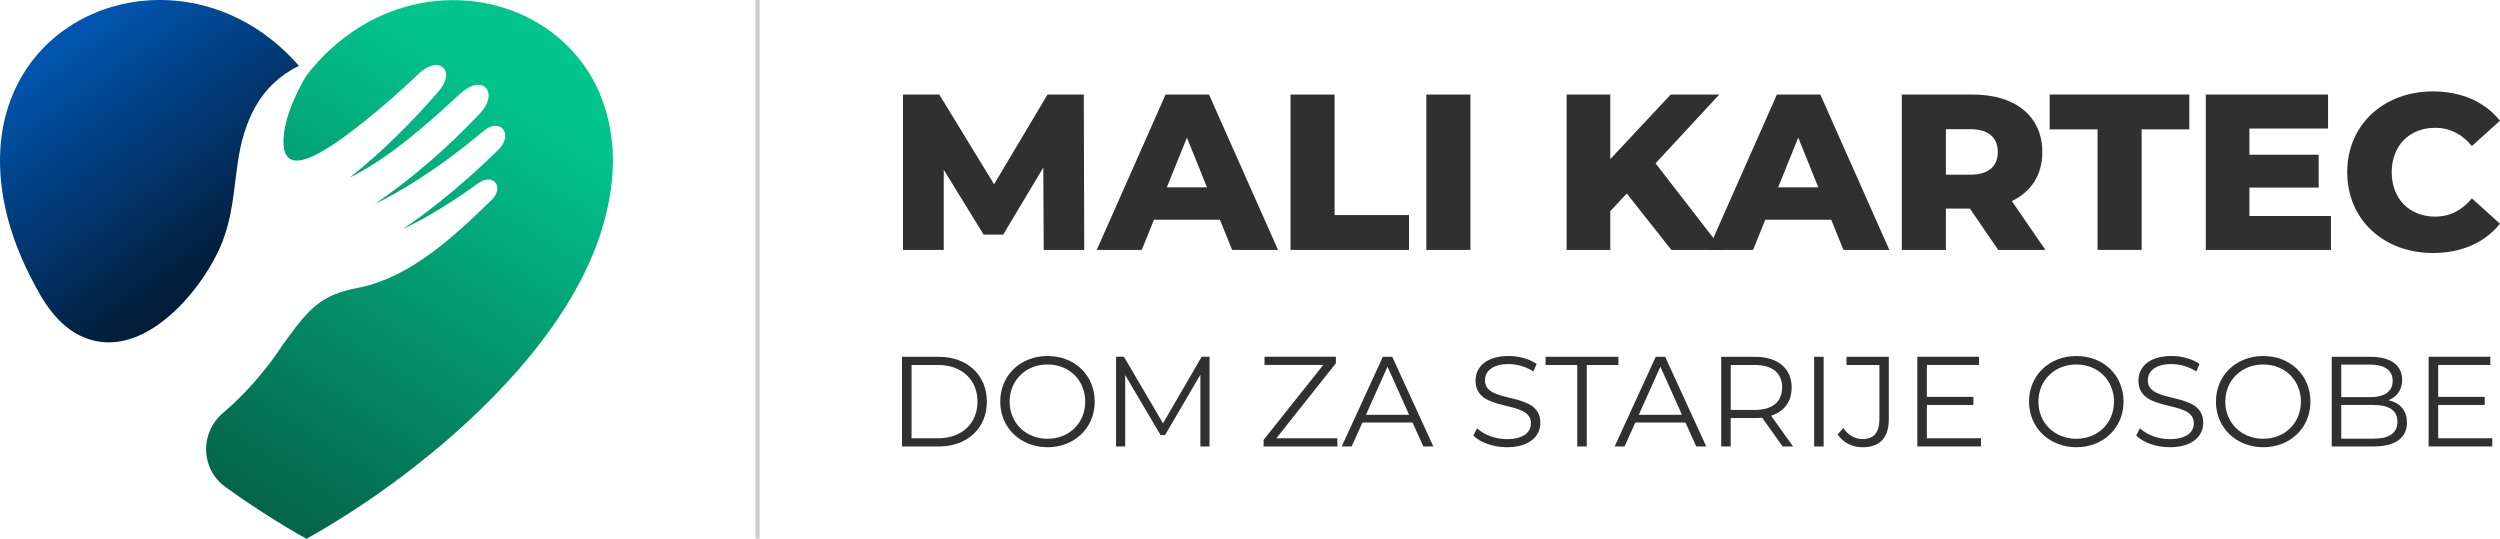 <svg xmlns="http://www.w3.org/2000/svg" width="190" height="41" viewBox="0 0 190 41" fill="none"><g clip-path="url(#clip0_1_83)"><path d="M7.398 25.94C7.498 25.958 7.601 25.974 7.704 25.984C7.724 25.984 7.742 25.989 7.763 25.992C7.835 25.999 7.907 26.004 7.979 26.009C8.022 26.009 8.066 26.015 8.11 26.015C8.153 26.015 8.2 26.015 8.243 26.015C8.292 26.015 8.341 26.015 8.392 26.015C8.441 26.015 8.49 26.012 8.539 26.009C8.601 26.007 8.665 26.002 8.727 25.997C8.755 25.994 8.786 25.992 8.814 25.989C8.899 25.979 8.981 25.968 9.066 25.956C9.086 25.953 9.104 25.948 9.125 25.945C9.318 25.912 9.513 25.869 9.708 25.815C9.714 25.815 9.719 25.815 9.721 25.81C10.454 25.602 11.199 25.244 11.945 24.726C11.952 24.721 11.96 24.716 11.968 24.711C12.071 24.639 12.174 24.565 12.276 24.488C12.364 24.421 12.448 24.355 12.533 24.288C14.407 22.805 15.931 20.599 16.746 18.752C17.687 16.57 17.759 14.459 18.067 12.384C18.52 9.192 19.769 6.43 22.72 5.006C18.952 0.676 13.788 -0.684 9.336 0.308C9.328 0.308 9.323 0.31 9.315 0.313C9.251 0.328 9.189 0.341 9.128 0.356C9.092 0.364 9.053 0.374 9.017 0.384C8.984 0.392 8.948 0.402 8.914 0.41C8.595 0.492 8.279 0.587 7.968 0.692C7.65 0.802 7.336 0.927 7.028 1.063C7.022 1.063 7.017 1.068 7.012 1.071C6.958 1.094 6.904 1.12 6.85 1.145C6.817 1.161 6.783 1.176 6.747 1.191C6.716 1.207 6.683 1.222 6.652 1.237C6.593 1.266 6.537 1.294 6.477 1.322C6.467 1.327 6.457 1.332 6.444 1.337C1.735 3.71 -1.344 9.115 0.583 16.567C1.126 18.624 2.013 20.625 3.154 22.574C3.21 22.672 3.27 22.764 3.329 22.858C3.383 22.946 3.439 23.03 3.496 23.112C3.496 23.115 3.501 23.12 3.503 23.122C3.796 23.553 4.105 23.934 4.429 24.27C4.434 24.275 4.439 24.283 4.447 24.288C4.503 24.347 4.56 24.403 4.616 24.457C4.637 24.478 4.658 24.495 4.678 24.516C4.727 24.562 4.776 24.608 4.827 24.652C4.873 24.693 4.92 24.731 4.963 24.77C5.002 24.8 5.038 24.831 5.077 24.862C5.146 24.916 5.215 24.969 5.285 25.021C5.305 25.036 5.328 25.051 5.349 25.067C5.411 25.11 5.472 25.154 5.537 25.195C5.56 25.21 5.583 25.226 5.606 25.241C5.668 25.279 5.729 25.315 5.791 25.351C5.817 25.366 5.843 25.379 5.866 25.395C5.922 25.425 5.979 25.454 6.033 25.482C6.465 25.702 6.912 25.853 7.372 25.938C7.38 25.938 7.387 25.938 7.393 25.94H7.398Z" fill="url(#paint0_linear_1_83)"></path><path d="M45.653 7.265C45.63 7.206 45.604 7.147 45.579 7.091C45.574 7.078 45.568 7.065 45.561 7.05C42.954 1.032 35.824 -1.524 29.552 0.945C29.367 1.02 29.179 1.096 28.994 1.178C28.979 1.186 28.961 1.194 28.945 1.201C28.881 1.23 28.817 1.26 28.753 1.291C28.724 1.304 28.699 1.317 28.67 1.33C28.583 1.371 28.496 1.414 28.408 1.458C28.39 1.465 28.372 1.476 28.354 1.486C28.01 1.66 27.671 1.852 27.334 2.06C27.3 2.08 27.264 2.101 27.231 2.124C27.131 2.185 27.033 2.249 26.935 2.316C26.902 2.336 26.871 2.359 26.838 2.382C26.653 2.508 26.473 2.639 26.293 2.769C26.252 2.8 26.208 2.831 26.167 2.864C26.087 2.926 26.008 2.99 25.928 3.054C25.863 3.105 25.802 3.156 25.738 3.207C25.663 3.269 25.588 3.33 25.514 3.394C25.424 3.471 25.337 3.551 25.247 3.63C25.159 3.709 25.072 3.789 24.984 3.871C24.902 3.95 24.817 4.027 24.735 4.109C24.676 4.165 24.619 4.224 24.56 4.283C24.473 4.37 24.388 4.46 24.303 4.552C24.257 4.601 24.211 4.65 24.165 4.698C24.038 4.834 23.915 4.975 23.794 5.116C23.753 5.162 23.715 5.211 23.676 5.257C23.584 5.367 23.491 5.48 23.401 5.595C23.316 5.72 23.234 5.843 23.149 5.969C22.358 7.378 21.782 8.777 21.612 9.932C21.322 11.971 21.956 12.747 23.91 11.807C25.938 10.834 29.341 7.964 31.801 5.62C33.338 4.142 34.716 5.331 33.338 6.937C31.364 9.227 28.958 11.628 26.568 13.503C29.591 12.007 32.434 9.463 35.004 7.099C36.688 5.564 37.991 7.009 36.451 8.651C34.061 11.177 31.382 13.523 28.485 15.506C31.454 14.046 34.222 12.079 36.757 9.95C38.042 8.887 39.055 10.203 37.88 11.377C35.744 13.47 33.174 15.688 30.621 17.402C32.577 16.482 34.531 15.237 36.322 13.938C37.554 13.073 38.315 14.282 37.371 15.184C34.51 17.978 31.254 21.011 27.38 21.841C24.864 22.31 23.833 23.015 22.149 25.305C21.933 25.599 21.699 25.92 21.45 26.255C21.45 26.255 19.751 29.007 16.947 31.387C15.168 32.898 15.243 35.654 17.14 37.017C19.281 38.559 21.386 39.884 23.291 40.947C25.609 39.661 28.226 37.975 30.845 35.982C30.876 35.959 30.907 35.934 30.938 35.91C31.053 35.823 31.169 35.734 31.285 35.644C31.377 35.572 31.467 35.501 31.56 35.429C31.603 35.393 31.649 35.36 31.693 35.324C34.39 33.208 37.053 30.779 39.363 28.136C42.348 24.729 44.733 20.973 45.851 17.074C45.854 17.064 45.856 17.053 45.859 17.046C45.903 16.887 45.946 16.731 45.987 16.572C45.987 16.569 45.987 16.564 45.99 16.562C46.016 16.462 46.041 16.359 46.064 16.259C46.923 12.763 46.661 9.737 45.64 7.268L45.653 7.265Z" fill="url(#paint1_linear_1_83)"></path><path d="M79.323 18.993L79.29 12.734L76.244 17.83H74.755L71.725 12.903V18.993H68.627V7.186H71.386L75.55 14.002L79.611 7.186H82.369L82.402 18.995H79.32L79.323 18.993Z" fill="#303030"></path><path d="M92.712 16.7H87.703L86.772 18.995H83.353L88.584 7.186H91.885L97.131 18.995H93.643L92.712 16.7ZM91.73 14.236L90.206 10.457L88.682 14.236H91.728H91.73Z" fill="#303030"></path><path d="M98.077 7.186H101.429V16.346H107.084V18.995H98.079V7.186H98.077Z" fill="#303030"></path><path d="M108.4 7.186H111.751V18.995H108.4V7.186Z" fill="#303030"></path><path d="M123.634 14.71L122.383 16.042V18.993H119.064V7.186H122.383V12.094L126.971 7.186H130.662L125.822 12.414L130.916 18.993H127.022L123.637 14.707L123.634 14.71Z" fill="#303030"></path><path d="M139.173 16.7H134.163L133.232 18.995H129.814L135.045 7.186H138.345L143.591 18.995H140.103L139.173 16.7ZM138.191 14.236L136.666 10.457L135.142 14.236H138.188H138.191Z" fill="#303030"></path><path d="M149.716 15.855H147.889V18.993H144.537V7.186H149.953C153.186 7.186 155.217 8.856 155.217 11.556C155.217 13.293 154.371 14.576 152.899 15.283L155.454 18.995H151.865L149.716 15.857V15.855ZM149.75 9.817H147.889V13.275H149.75C151.138 13.275 151.832 12.634 151.832 11.553C151.832 10.472 151.138 9.817 149.75 9.817Z" fill="#303030"></path><path d="M159.415 9.832H155.775V7.183H166.388V9.832H162.766V18.993H159.415V9.832Z" fill="#303030"></path><path d="M177.153 16.413V18.995H167.64V7.186H176.932V9.768H170.956V11.758H176.22V14.256H170.956V16.416H177.151L177.153 16.413Z" fill="#303030"></path><path d="M178.387 13.088C178.387 9.494 181.145 6.947 184.903 6.947C187.088 6.947 188.846 7.742 189.997 9.174L187.864 11.098C187.119 10.203 186.206 9.714 185.07 9.714C183.124 9.714 181.77 11.064 181.77 13.088C181.77 15.112 183.124 16.462 185.07 16.462C186.203 16.462 187.119 15.973 187.864 15.078L189.997 17.002C188.846 18.437 187.085 19.228 184.903 19.228C181.145 19.228 178.387 16.682 178.387 13.088Z" fill="#303030"></path><path d="M68.553 27.116H71.337C73.527 27.116 75.002 28.517 75.002 30.526C75.002 32.534 73.527 33.933 71.337 33.933H68.553V27.116ZM71.301 33.308C73.118 33.308 74.29 32.158 74.29 30.523C74.29 28.889 73.118 27.739 71.301 27.739H69.278V33.308H71.301Z" fill="#303030"></path><path d="M76.017 30.523C76.017 28.538 77.542 27.057 79.614 27.057C81.685 27.057 83.199 28.528 83.199 30.523C83.199 32.519 81.665 33.989 79.614 33.989C77.562 33.989 76.017 32.508 76.017 30.523ZM82.477 30.523C82.477 28.896 81.256 27.7 79.614 27.7C77.971 27.7 76.732 28.899 76.732 30.523C76.732 32.147 77.963 33.346 79.614 33.346C81.264 33.346 82.477 32.147 82.477 30.523Z" fill="#303030"></path><path d="M91.923 27.116V33.933H91.229V28.479L88.543 33.064H88.201L85.515 28.507V33.93H84.821V27.113H85.418L88.389 32.168L91.329 27.113H91.926L91.923 27.116Z" fill="#303030"></path><path d="M101.642 33.308V33.93H96.033V33.433L100.568 27.736H96.103V27.113H101.526V27.61L97.002 33.308H101.645H101.642Z" fill="#303030"></path><path d="M107.356 32.111H103.544L102.724 33.933H101.971L105.097 27.116H105.811L108.937 33.933H108.173L107.353 32.111H107.356ZM107.094 31.527L105.451 27.867L103.809 31.527H107.091H107.094Z" fill="#303030"></path><path d="M111.975 33.103L112.258 32.547C112.746 33.023 113.615 33.374 114.515 33.374C115.795 33.374 116.352 32.839 116.352 32.168C116.352 30.298 112.142 31.448 112.142 28.925C112.142 27.923 112.924 27.055 114.664 27.055C115.435 27.055 116.237 27.277 116.784 27.659L116.54 28.233C115.954 27.854 115.27 27.669 114.664 27.669C113.412 27.669 112.857 28.225 112.857 28.907C112.857 30.777 117.067 29.647 117.067 32.129C117.067 33.134 116.265 33.989 114.517 33.989C113.492 33.989 112.484 33.628 111.978 33.103H111.975Z" fill="#303030"></path><path d="M119.869 27.739H117.465V27.116H122.997V27.739H120.594V33.933H119.871V27.739H119.869Z" fill="#303030"></path><path d="M128.097 32.111H124.285L123.465 33.933H122.712L125.837 27.116H126.552L129.677 33.933H128.914L128.094 32.111H128.097ZM127.832 31.527L126.189 27.867L124.547 31.527H127.829H127.832Z" fill="#303030"></path><path d="M135.481 33.933L133.919 31.743C133.744 31.763 133.567 31.771 133.371 31.771H131.533V33.933H130.811V27.116H133.371C135.111 27.116 136.165 27.992 136.165 29.452C136.165 30.523 135.6 31.274 134.602 31.594L136.273 33.93H135.481V33.933ZM135.443 29.452C135.443 28.361 134.721 27.739 133.353 27.739H131.536V31.156H133.353C134.721 31.156 135.443 30.523 135.443 29.452Z" fill="#303030"></path><path d="M137.875 27.116H138.597V33.933H137.875V27.116Z" fill="#303030"></path><path d="M139.661 33.016L140.09 32.529C140.46 33.075 140.959 33.367 141.566 33.367C142.406 33.367 142.835 32.87 142.835 31.868V27.739H140.334V27.116H143.55V31.84C143.55 33.282 142.866 33.992 141.558 33.992C140.787 33.992 140.083 33.641 139.661 33.018V33.016Z" fill="#303030"></path><path d="M150.554 33.308V33.93H145.717V27.113H150.408V27.736H146.442V30.162H149.979V30.777H146.442V33.308H150.554Z" fill="#303030"></path><path d="M154.207 30.523C154.207 28.538 155.731 27.057 157.803 27.057C159.875 27.057 161.389 28.528 161.389 30.523C161.389 32.519 159.854 33.989 157.803 33.989C155.752 33.989 154.207 32.508 154.207 30.523ZM160.664 30.523C160.664 28.896 159.443 27.7 157.8 27.7C156.158 27.7 154.919 28.899 154.919 30.523C154.919 32.147 156.15 33.346 157.8 33.346C159.451 33.346 160.664 32.147 160.664 30.523Z" fill="#303030"></path><path d="M162.353 33.103L162.635 32.547C163.124 33.023 163.993 33.374 164.892 33.374C166.172 33.374 166.73 32.839 166.73 32.168C166.73 30.298 162.52 31.448 162.52 28.925C162.52 27.923 163.301 27.055 165.041 27.055C165.812 27.055 166.614 27.277 167.162 27.659L166.918 28.233C166.332 27.854 165.648 27.669 165.041 27.669C163.789 27.669 163.234 28.225 163.234 28.907C163.234 30.777 167.445 29.647 167.445 32.129C167.445 33.134 166.643 33.989 164.895 33.989C163.869 33.989 162.862 33.628 162.355 33.103H162.353Z" fill="#303030"></path><path d="M168.411 30.523C168.411 28.538 169.935 27.057 172.007 27.057C174.079 27.057 175.593 28.528 175.593 30.523C175.593 32.519 174.058 33.989 172.007 33.989C169.956 33.989 168.411 32.508 168.411 30.523ZM174.868 30.523C174.868 28.896 173.647 27.7 172.005 27.7C170.362 27.7 169.123 28.899 169.123 30.523C169.123 32.147 170.354 33.346 172.005 33.346C173.655 33.346 174.868 32.147 174.868 30.523Z" fill="#303030"></path><path d="M182.929 32.111C182.929 33.269 182.07 33.933 180.358 33.933H177.212V27.116H180.163C181.687 27.116 182.566 27.759 182.566 28.868C182.566 29.647 182.147 30.165 181.52 30.416C182.399 30.61 182.926 31.184 182.926 32.109L182.929 32.111ZM177.934 27.708V30.183H180.114C181.209 30.183 181.844 29.765 181.844 28.945C181.844 28.125 181.209 27.708 180.114 27.708H177.934ZM182.204 32.053C182.204 31.166 181.548 30.777 180.348 30.777H177.934V33.339H180.348C181.551 33.339 182.204 32.949 182.204 32.053Z" fill="#303030"></path><path d="M189.414 33.308V33.93H184.576V27.113H189.267V27.736H185.301V30.162H188.838V30.777H185.301V33.308H189.414Z" fill="#303030"></path><path d="M57.726 -1.90735e-06H57.418V40.939H57.726V-1.90735e-06Z" fill="#CCCCCC"></path></g><defs><linearGradient id="paint0_linear_1_83" x1="17.016" y1="19.521" x2="5.222" y2="2.934" gradientUnits="userSpaceOnUse"><stop stop-color="#021E3B"></stop><stop offset="1" stop-color="#0155AF"></stop></linearGradient><linearGradient id="paint1_linear_1_83" x1="17.682" y1="39.036" x2="38.404" y2="5.965" gradientUnits="userSpaceOnUse"><stop stop-color="#056146"></stop><stop offset="1" stop-color="#02C58D"></stop></linearGradient><clipPath id="clip0_1_83"><rect width="190" height="40.939" fill="white"></rect></clipPath></defs></svg>